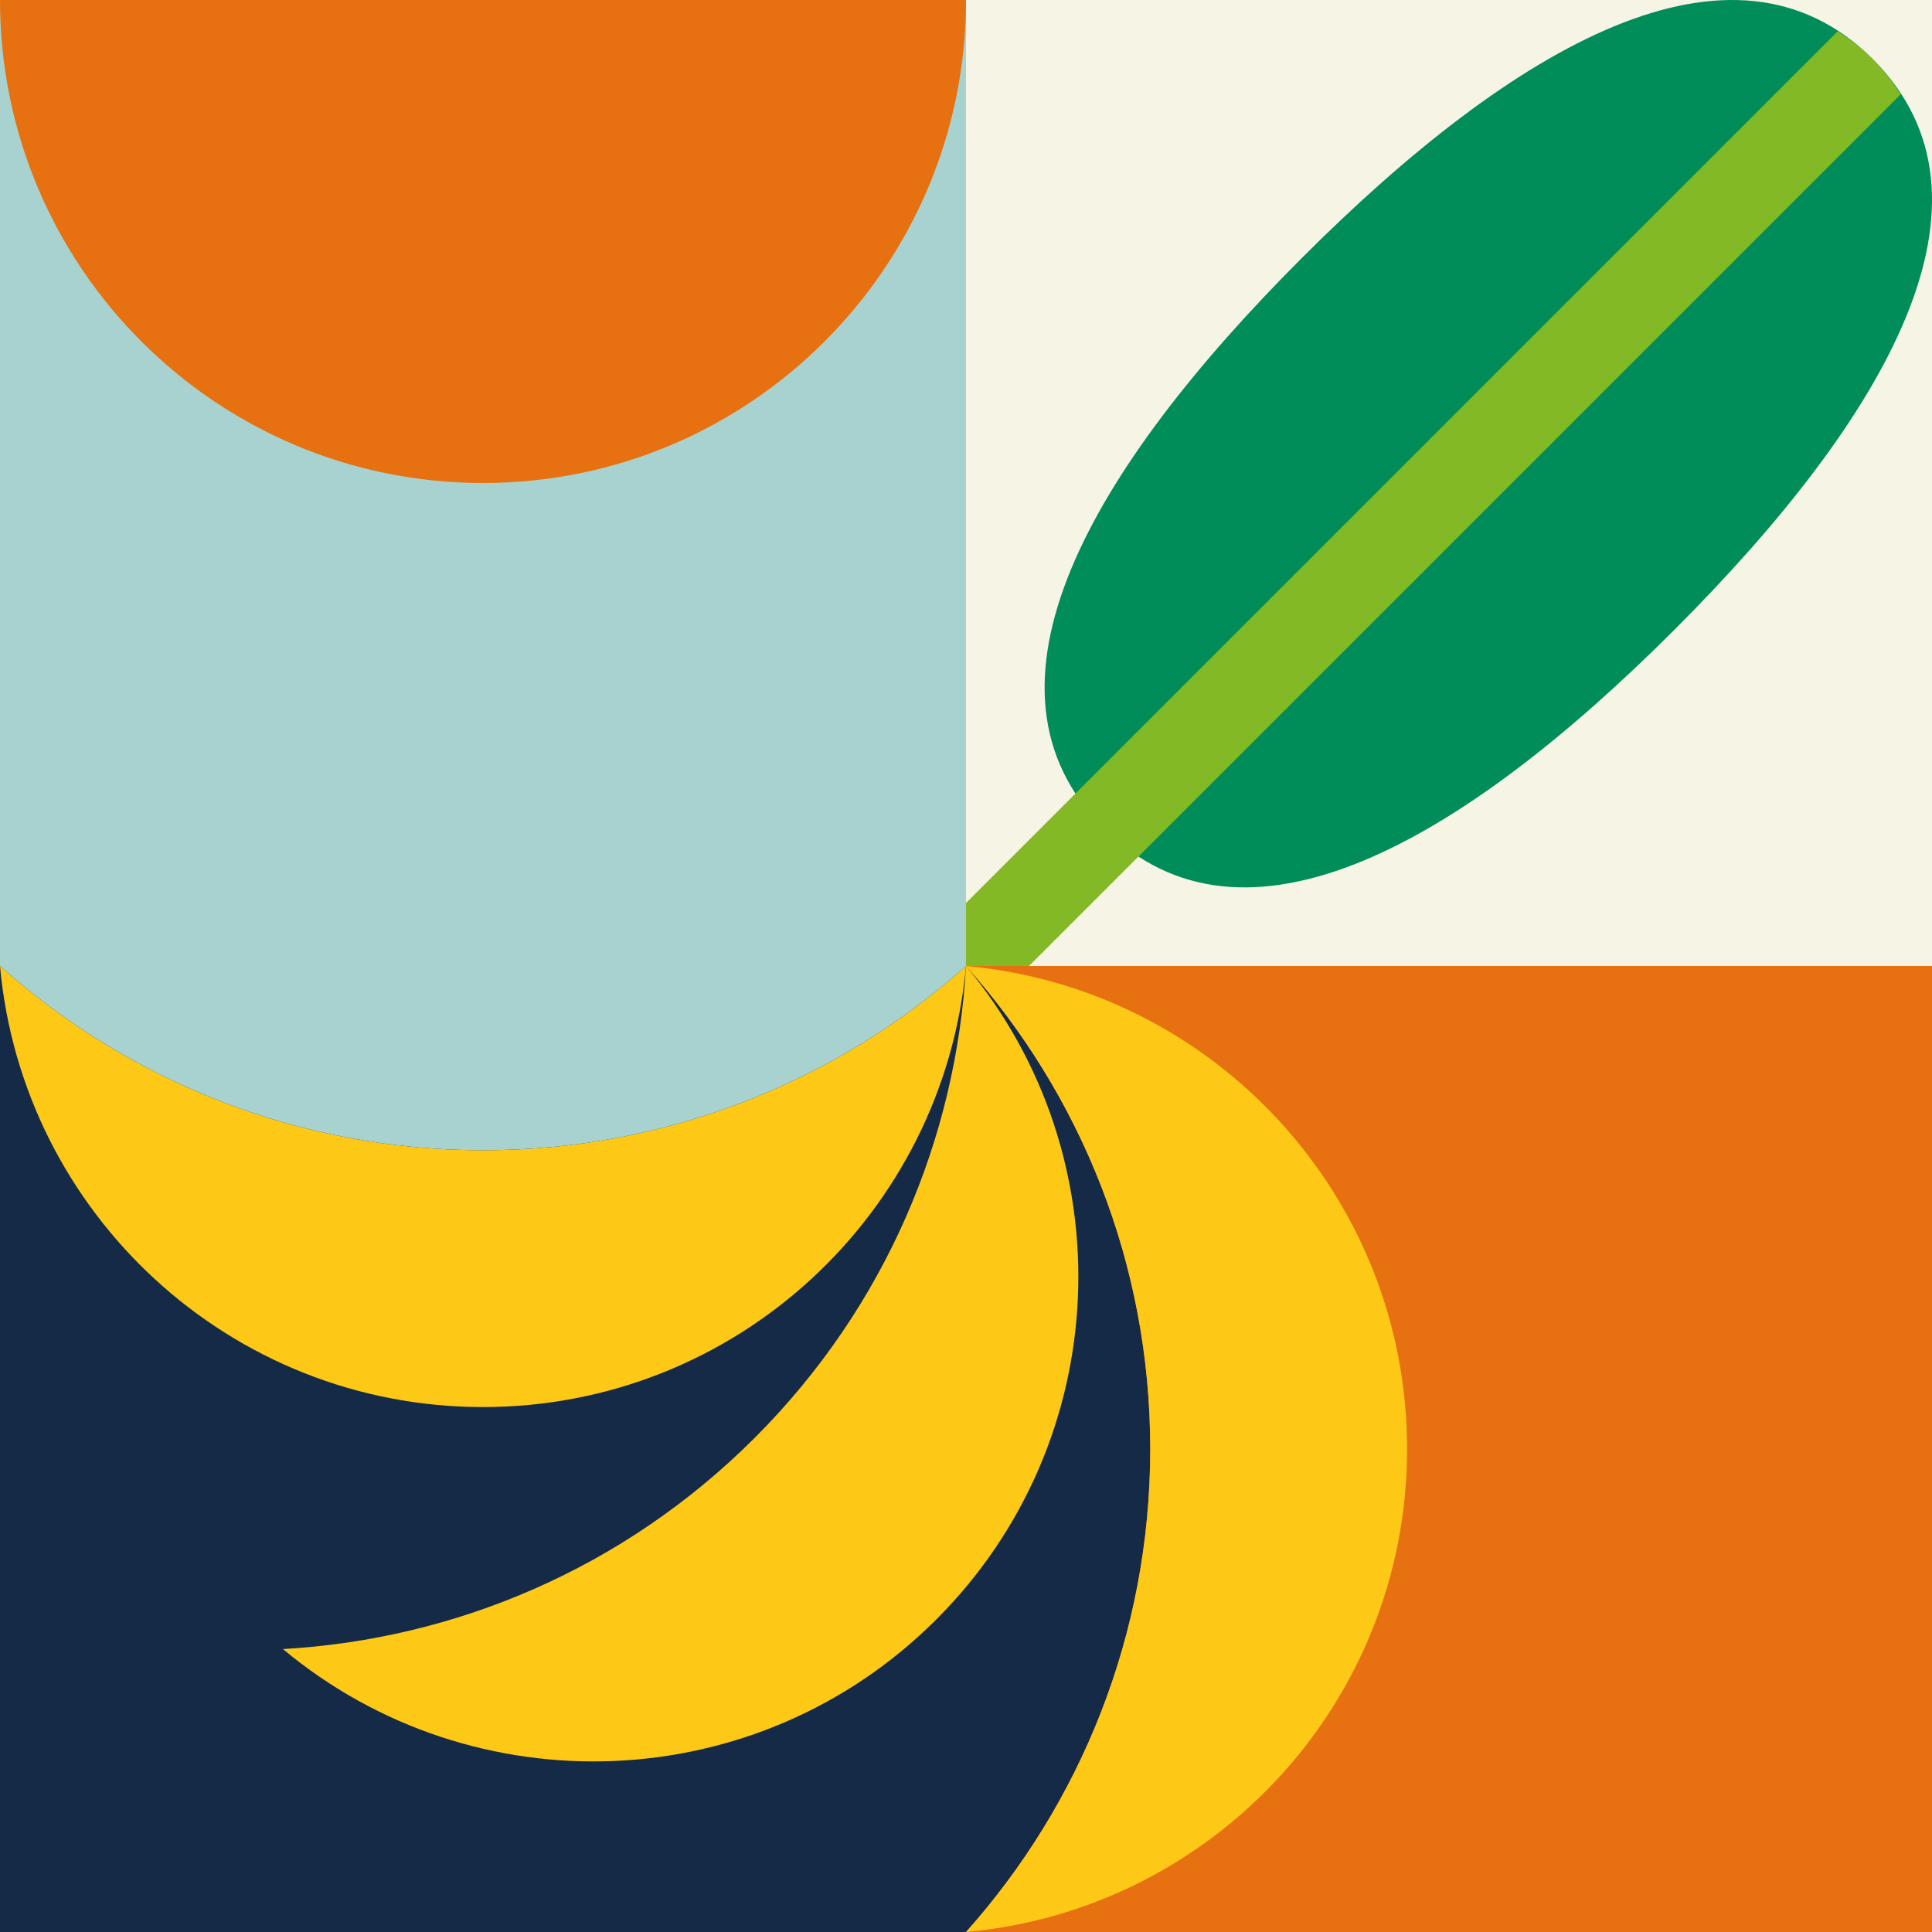 <?xml version="1.0" encoding="UTF-8"?> <svg xmlns="http://www.w3.org/2000/svg" id="uuid-17852ede-60d9-41b8-ae62-54ee37a27ecd" data-name="Layer 2" viewBox="0 0 354.633 354.633"><rect x="0" y="0" width="354.633" height="354.633" fill="#333333" stroke="none"/><defs><style> .uuid-445d33ce-32d4-4285-827d-fa969b7b3072 { fill: #142a47; } .uuid-445d33ce-32d4-4285-827d-fa969b7b3072, .uuid-7d42b169-eb8e-4035-a952-b5817f065dc0, .uuid-d14cbe73-c092-4246-8e24-8b96e1d02a87, .uuid-bdb80f36-b464-4701-9b6b-5228404618f6 { fill-rule: evenodd; } .uuid-445d33ce-32d4-4285-827d-fa969b7b3072, .uuid-7d42b169-eb8e-4035-a952-b5817f065dc0, .uuid-d14cbe73-c092-4246-8e24-8b96e1d02a87, .uuid-bdb80f36-b464-4701-9b6b-5228404618f6, .uuid-d5fd9f8c-a9e6-4731-b5de-747d79d6f461, .uuid-d201834d-e412-4ca8-8d60-7dac57f017d2, .uuid-e155cbef-3fb2-4589-be15-bf6bc73da321, .uuid-1a2cfb46-f715-4b08-a925-767edda269a2 { stroke-width: 0px; } .uuid-7d42b169-eb8e-4035-a952-b5817f065dc0 { fill: #a8d2cf; } .uuid-d14cbe73-c092-4246-8e24-8b96e1d02a87, .uuid-e155cbef-3fb2-4589-be15-bf6bc73da321 { fill: #e77111; } .uuid-bdb80f36-b464-4701-9b6b-5228404618f6 { fill: #fec916; } .uuid-d5fd9f8c-a9e6-4731-b5de-747d79d6f461 { fill: #f6f4e5; } .uuid-d201834d-e412-4ca8-8d60-7dac57f017d2 { fill: #84b926; } .uuid-1a2cfb46-f715-4b08-a925-767edda269a2 { fill: #008d59; } </style></defs><g id="uuid-8e33d6f7-fec9-4bd6-846b-0994a453bceb" data-name="Layer 1"><g><rect class="uuid-d5fd9f8c-a9e6-4731-b5de-747d79d6f461" x="177.317" y="0" width="177.317" height="177.317" transform="translate(177.317 354.633) rotate(-90)"></rect><path class="uuid-1a2cfb46-f715-4b08-a925-767edda269a2" d="m307.347,115.601c38.98-38.98,62.173-78.988,36.423-104.738-25.75-25.749-65.757-2.557-104.737,36.423-38.981,38.98-62.173,78.988-36.423,104.738,25.75,25.75,65.757,2.558,104.738-36.423Z"></path><g><path class="uuid-d201834d-e412-4ca8-8d60-7dac57f017d2" d="m343.77,10.863c-2.048-2.048-4.216-3.68-6.437-5.125l-160.016,160.016v11.563h11.563L348.896,17.301c-1.446-2.221-3.078-4.39-5.126-6.438Z"></path><g><rect class="uuid-e155cbef-3fb2-4589-be15-bf6bc73da321" x="177.317" y="177.317" width="177.317" height="177.317" transform="translate(0 531.95) rotate(-90)"></rect><path class="uuid-445d33ce-32d4-4285-827d-fa969b7b3072" d="m177.317,177.317H0v177.317h177.317c21.02-23.553,33.819-54.596,33.819-88.658s-12.798-65.106-33.819-88.658Z"></path><path class="uuid-bdb80f36-b464-4701-9b6b-5228404618f6" d="m177.317,177.317c-23.553,21.02-54.596,33.818-88.659,33.818S23.553,198.337,0,177.317c4.102,45.386,42.205,80.96,88.658,80.96s84.557-35.574,88.659-80.96h0Z"></path><path class="uuid-bdb80f36-b464-4701-9b6b-5228404618f6" d="m177.317,177.317c21.02,23.553,33.818,54.596,33.818,88.659s-12.798,65.105-33.818,88.658c45.386-4.102,80.96-42.205,80.96-88.658s-35.574-84.557-80.96-88.659h0Z"></path><path class="uuid-bdb80f36-b464-4701-9b6b-5228404618f6" d="m177.317,177.317c-1.791,31.518-14.692,62.518-38.778,86.604-24.086,24.086-55.086,36.987-86.604,38.778,34.993,29.192,87.091,27.404,119.938-5.443s34.636-84.945,5.444-119.939h0Z"></path><path class="uuid-7d42b169-eb8e-4035-a952-b5817f065dc0" d="m177.315,177.317s0,0,0,0V0H0v177.316s0,0,0,0H0c23.553,21.02,54.596,33.819,88.658,33.819s65.106-12.798,88.658-33.819h-.002Z"></path></g><path class="uuid-d14cbe73-c092-4246-8e24-8b96e1d02a87" d="m0,0C0,48.965,39.694,88.658,88.658,88.658S177.317,48.965,177.317,0H0Z"></path></g></g></g></svg> 